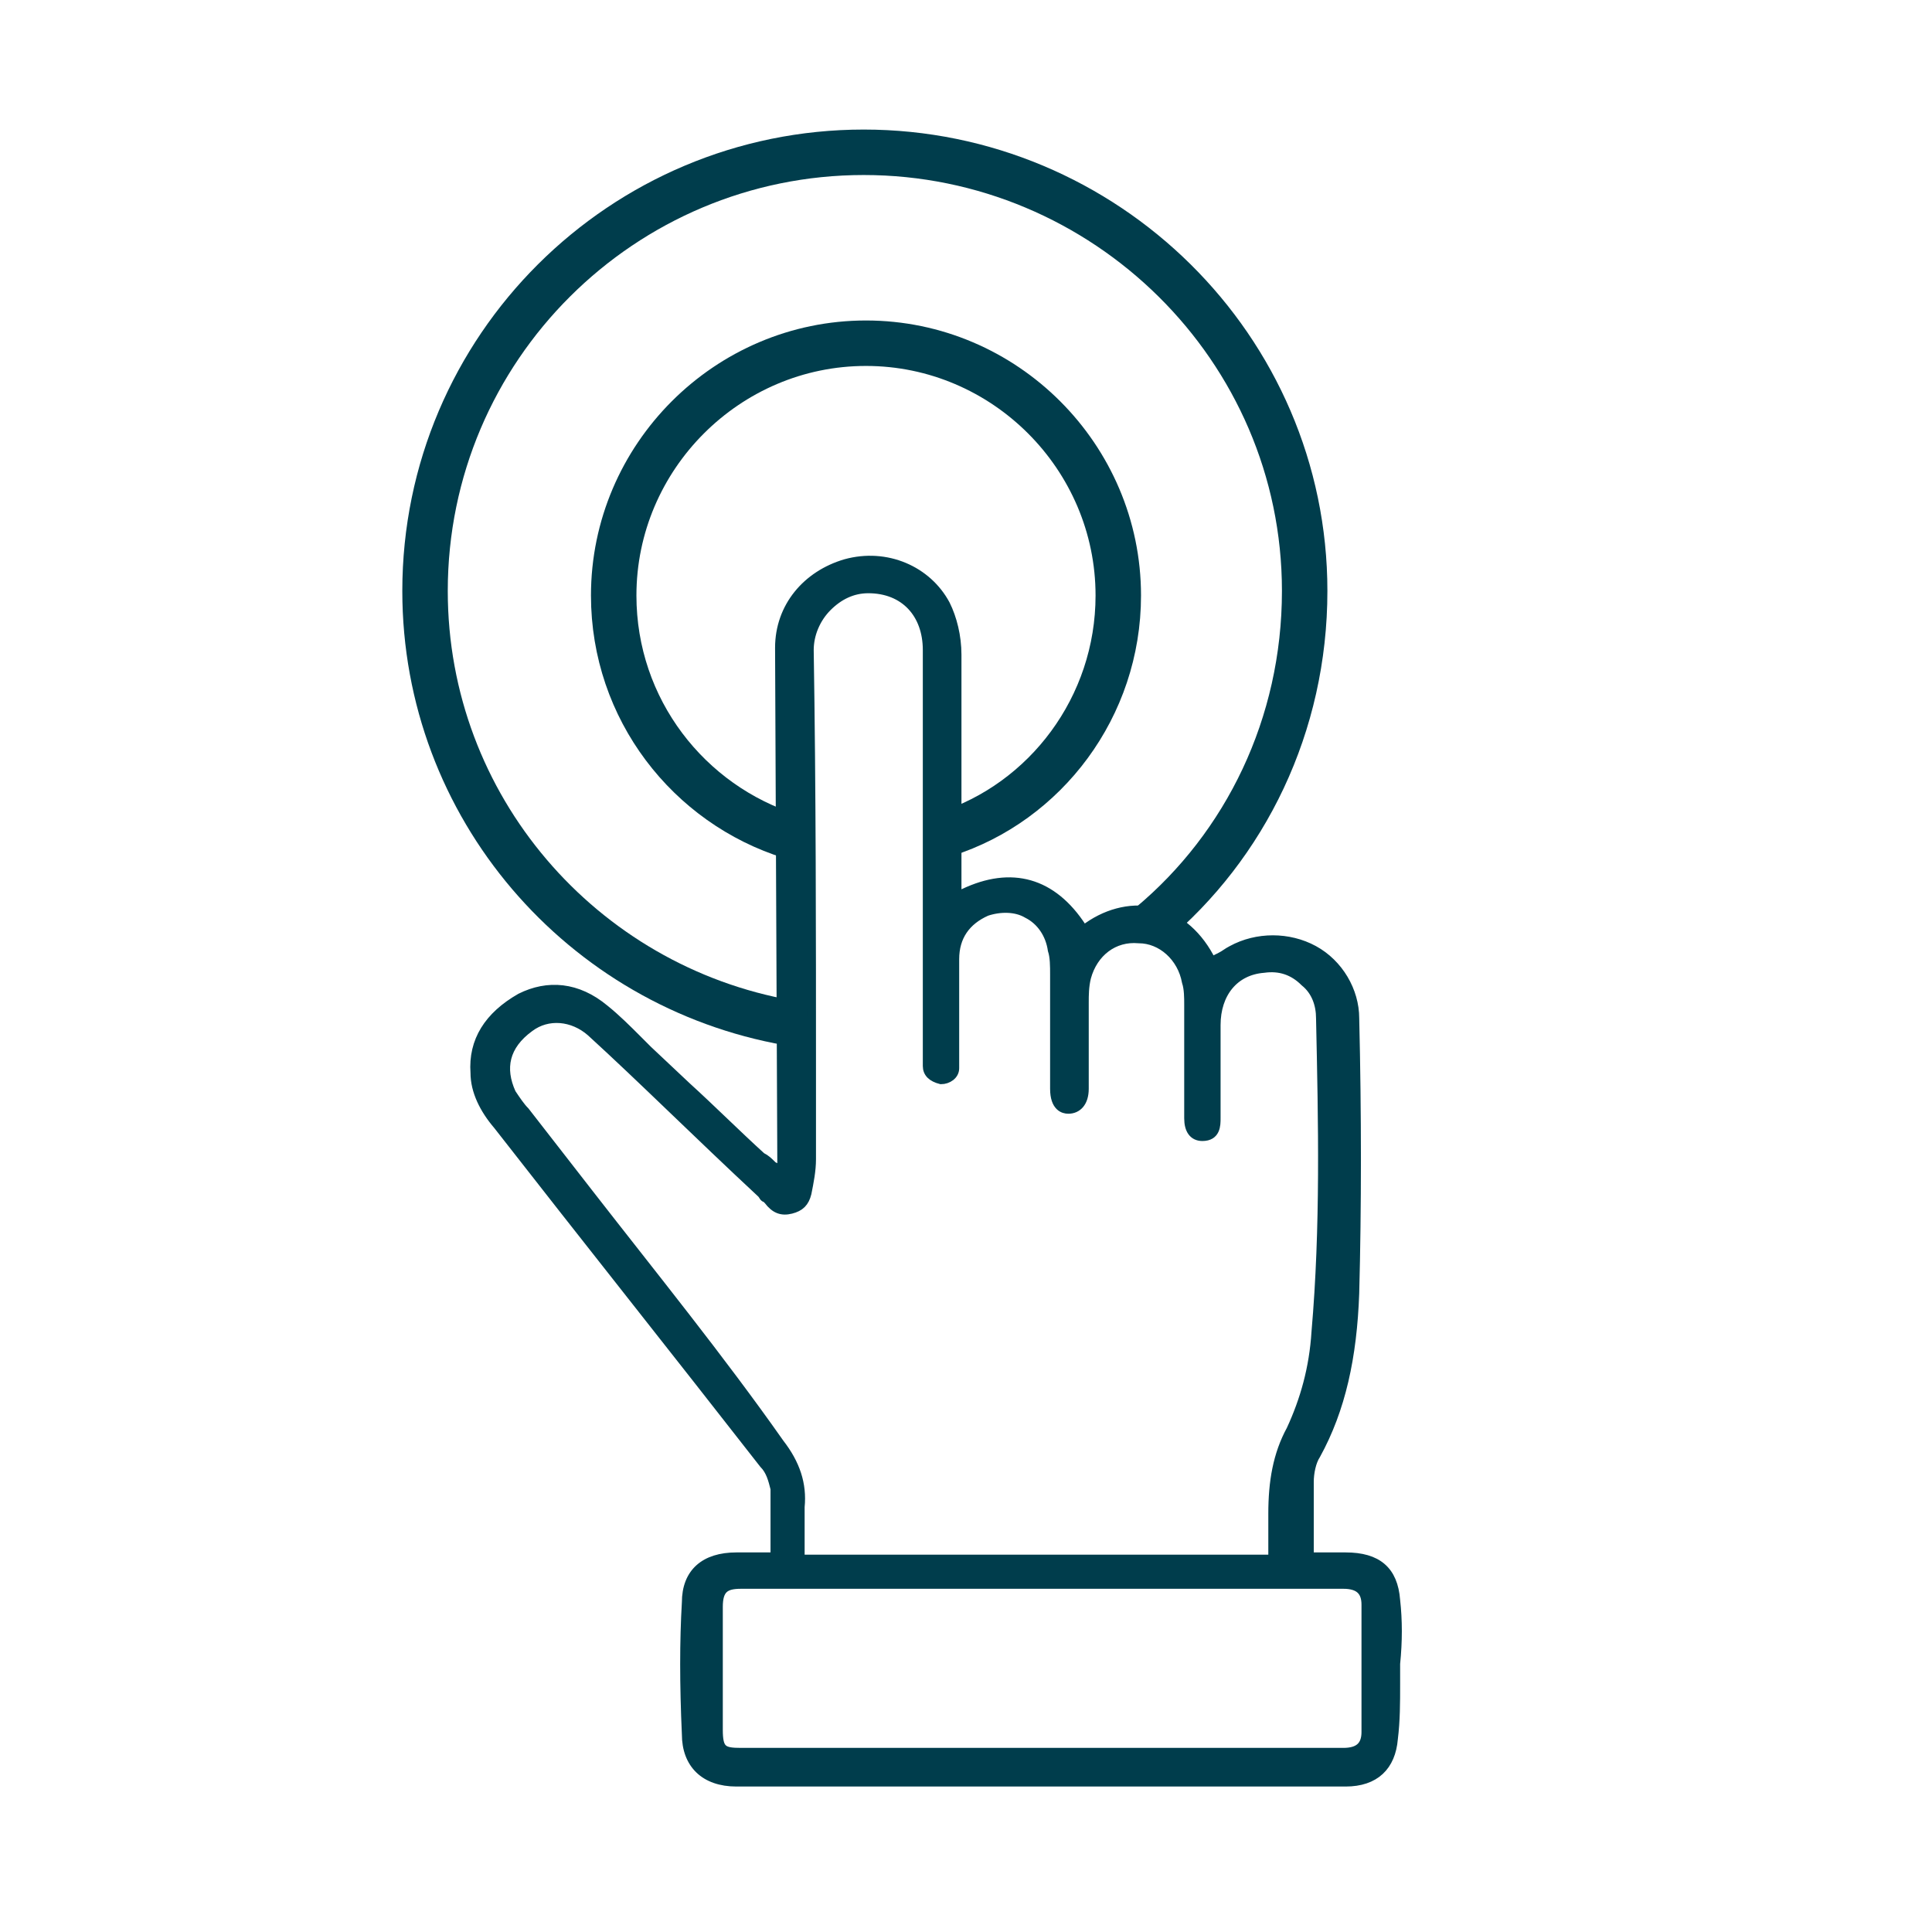 <?xml version="1.0" encoding="utf-8"?>
<!-- Generator: Adobe Illustrator 26.0.2, SVG Export Plug-In . SVG Version: 6.00 Build 0)  -->
<svg version="1.1" id="Ebene_1" xmlns="http://www.w3.org/2000/svg" xmlns:xlink="http://www.w3.org/1999/xlink" x="0px" y="0px"
	 viewBox="0 0 85 85" style="enable-background:new 0 0 85 85;" xml:space="preserve">
<style type="text/css">
	.st0{fill:#003D4C;stroke:#003D4C;stroke-linejoin:round;stroke-miterlimit:10;}
	.st1{fill:none;stroke:#003D4C;stroke-width:2;stroke-miterlimit:10;}
	.st2{fill:none;stroke:#003D4C;stroke-width:2;stroke-linecap:round;stroke-linejoin:round;stroke-miterlimit:10;}
	.st3{fill:none;stroke:#003D4C;stroke-width:2.5;stroke-linecap:round;stroke-linejoin:round;stroke-miterlimit:10;}
	.st4{fill:#003D4C;}
	.st5{fill:#FFFFFF;stroke:#003D4C;stroke-width:2;stroke-miterlimit:10;}
	.st6{fill:none;stroke:#003D4C;stroke-width:2;stroke-linejoin:round;stroke-miterlimit:10;}
	.st7{fill:#003D4C;stroke:#003D4C;stroke-width:0.4;stroke-miterlimit:10;}
</style>
<path class="st7" d="M61.4,70.4c-0.1-1.3-0.8-1.9-2.2-1.9h-1.6v-0.2c0-0.3,0-0.6,0-0.9c0-0.8,0-1.5,0-2.2c0-0.4,0.1-0.9,0.3-1.2
	c1.1-2,1.6-4.3,1.7-7.1c0.1-3.8,0.1-7.9,0-12.1c0-1.2-0.7-2.4-1.8-3c-1.1-0.6-2.5-0.6-3.6,0c-0.2,0.1-0.3,0.2-0.5,0.3l-0.4,0.2
	l-0.1-0.2c-0.6-1.1-1.5-1.8-2.5-2c-1-0.2-2.1,0.1-3,0.8L47.7,41l-0.1-0.2c-1.3-2-3.1-2.5-5.2-1.5l-0.3,0.1v-1c0-0.8,0-1.6,0-2.4
	c0-2.4,0-4.8,0-7.2c0-0.8-0.2-1.6-0.5-2.2c-0.8-1.5-2.6-2.3-4.4-1.8c-1.7,0.5-2.9,1.9-2.9,3.7l0.1,23L34,51.3
	c-0.2-0.2-0.3-0.3-0.5-0.4c-1.1-1-2.2-2.1-3.3-3.1l-1.7-1.6c-0.2-0.2-0.3-0.3-0.5-0.5c-0.4-0.4-0.9-0.9-1.4-1.3
	c-1.2-1-2.5-1.1-3.7-0.5c-1.4,0.8-2.1,1.9-2,3.3c0,0.8,0.4,1.6,1,2.3c3.9,5,7.8,9.9,11.7,14.9c0.3,0.3,0.4,0.7,0.5,1.1
	c0,0.6,0,1.2,0,1.9c0,0.3,0,0.6,0,0.9v0.2h-0.2c-0.5,0-1,0-1.5,0c-1.4,0-2.2,0.7-2.2,2c-0.1,1.7-0.1,3.6,0,5.8
	c0,1.3,0.8,2.1,2.2,2.1h26.8c1.3,0,2-0.7,2.1-1.9c0.1-0.8,0.1-1.6,0.1-2.4l0-0.3l0-0.6C61.5,72.2,61.5,71.3,61.4,70.4z M25.9,52.5
	l-2.8-3.6c-0.2-0.2-0.4-0.5-0.6-0.8C22,47,22.2,46,23.3,45.2c0.8-0.6,1.9-0.5,2.7,0.2c2.3,2.1,4.6,4.4,7.5,7.1
	c0.1,0.1,0.1,0.2,0.2,0.2c0,0,0.1,0.1,0.1,0.1c0.3,0.4,0.6,0.5,1,0.4c0.4-0.1,0.6-0.3,0.7-0.7c0.1-0.5,0.2-1,0.2-1.5l0-3.8
	c0-6.1,0-12.4-0.1-18.6c0-0.7,0.3-1.4,0.8-1.9c0.5-0.5,1.1-0.8,1.8-0.8c1.6,0,2.6,1.1,2.6,2.7v17.7c0,0.2,0,0.4,0,0.6
	c0,0.3,0.2,0.5,0.6,0.6c0.3,0,0.6-0.2,0.6-0.5c0-0.2,0-0.4,0-0.6l0-0.8c0-1.1,0-2.2,0-3.4c0-1,0.5-1.7,1.4-2.1
	c0.6-0.2,1.3-0.2,1.8,0.1c0.6,0.3,1,0.9,1.1,1.6c0.1,0.3,0.1,0.7,0.1,1.1v5c0,0.8,0.4,0.9,0.6,0.9c0.4,0,0.7-0.3,0.7-0.9
	c0-0.6,0-1.3,0-1.9c0-0.6,0-1.3,0-1.9c0-0.3,0-0.7,0.1-1.1c0.3-1.1,1.2-1.8,2.3-1.7c1,0,1.9,0.8,2.1,1.9c0.1,0.3,0.1,0.7,0.1,1
	c0,0.8,0,1.7,0,2.5c0,0.8,0,1.7,0,2.5c0,0.5,0.2,0.8,0.6,0.8c0.6,0,0.6-0.5,0.6-0.8c0-0.6,0-1.2,0-1.8c0-0.8,0-1.5,0-2.3
	c0-1.4,0.8-2.4,2.1-2.5c0.7-0.1,1.3,0.1,1.8,0.6c0.5,0.4,0.7,1,0.7,1.6c0.1,4.6,0.2,9.2-0.2,13.8c-0.1,1.6-0.5,3-1.1,4.3
	c-0.6,1.1-0.8,2.3-0.8,3.7v2h-0.2c-6.7,0-13.6,0-20.4,0l-0.2,0v-0.2c0-0.2,0-0.4,0-0.6c0-0.5,0-1,0-1.5c0.1-1-0.2-1.9-0.9-2.8
	C31.7,59.8,28.7,56.1,25.9,52.5z M60.1,76.2c0,0.6-0.3,0.9-1,0.9c-3.3,0-6.7,0-10,0l-16.5,0c-0.8,0-1-0.1-1-1c0-1.8,0-3.6,0-5.4
	c0-0.8,0.3-1,1-1c8.8,0,17.7,0,26.5,0c0.7,0,1,0.3,1,0.9C60.1,72.5,60.1,74.4,60.1,76.2z"/>
<path class="st1" d="M34.8,36.8c-4.5-1.4-7.8-5.6-7.8-10.6c0-6.1,5-11.1,11.1-11.1s11.1,5,11.1,11.1c0,4.9-3.2,9.1-7.6,10.5"/>
<path class="st1" d="M34.7,45c-9.1-1.6-16-9.5-16-19c0-10.7,8.7-19.3,19.3-19.3S57.4,15.3,57.4,26c0,5.9-2.6,11.2-6.8,14.7"/>
</svg>
